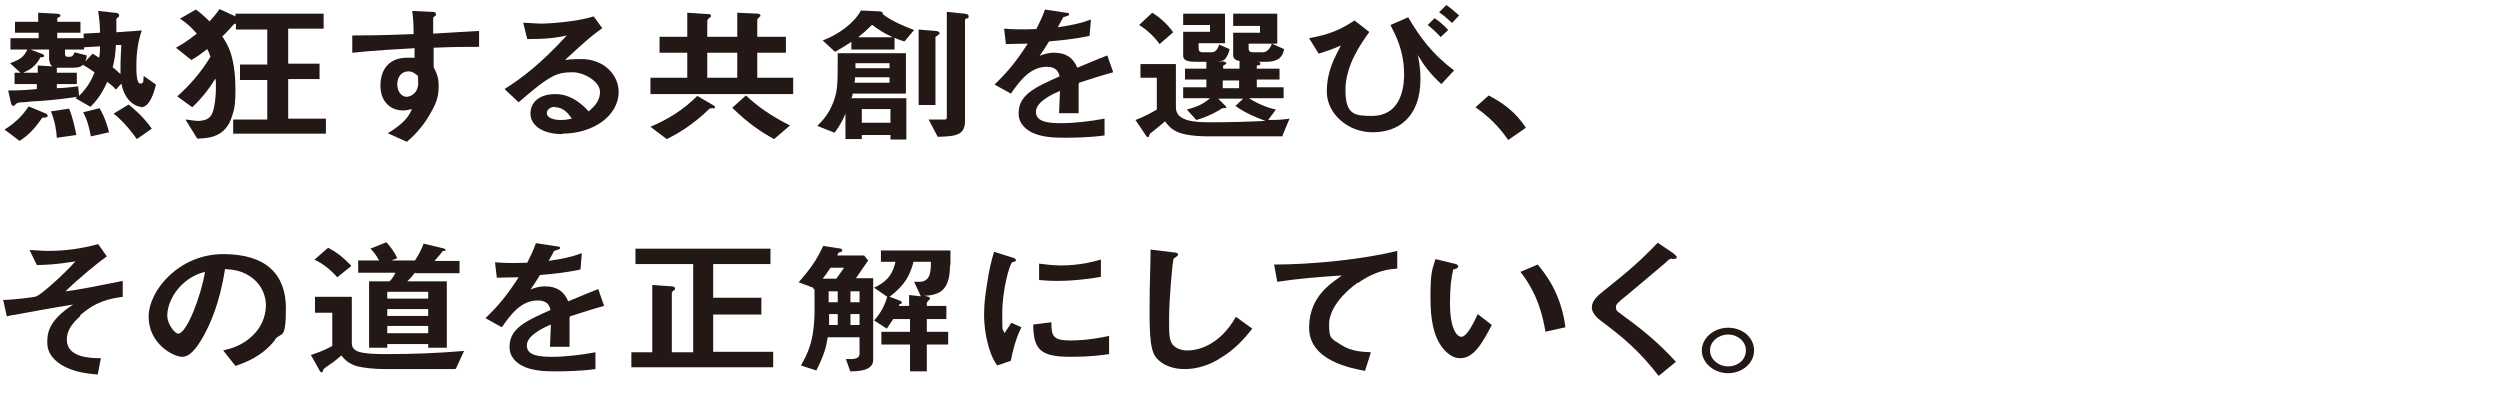 <?xml version="1.0" encoding="UTF-8"?>
<svg id="_レイヤー_2" data-name=" レイヤー 2" xmlns="http://www.w3.org/2000/svg" version="1.1" viewBox="0 0 550 86.4">
  <defs>
    <style>
      .cls-1 {
        fill: #231815;
        stroke-width: 0px;
      }
    </style>
  </defs>
  <path class="cls-1" d="M9.3,25.9c-1.2,1.7-2.6,3.6-5,5.1l-3.3-2.5c2.3-1.4,4.1-3.2,5.3-5.1l3.6,1.5c.2,0,.6.3.6.6s-.6.4-1.2.4ZM31,23.5c-.2,0-3.3-.3-4.3-5.1l-1.2,1.3c-.6-.7-1.4-1.3-1.9-1.7-1.4,3.1-2.6,4.4-3.7,5.5l-3.3-1.9.4-.3c-2.6.4-5.3.7-8,.9-.6,0-3.2.2-3.8.3-.6,0-1.4,0-1.7.4-.4.4-.4.4-.6.4-.3,0-.5-.6-.5-.7l-.6-2.7c1.5,0,3,0,6.3-.3v-1.1H3.2v-2.5h1.3l-2.3-2.1c2.1-.7,3.2-1.5,3.8-3h-3.7v-2.5h6.2v-1.2H3.3v-2.4h5.1v-2l3.8.2c.1,0,1.1,0,1.1.4s-.4.3-.7.6v.8h5.1v2.4h-5.1v1.2h5.8v-1c-.1,0,3.6-.2,3.6-.2,0-1.6-.1-2.6-.4-4.8l3.6.4c.7,0,1,.2,1,.6s0,.2-.1.3c-.4.3-.4.3-.5.5,0,0,0,2.5,0,2.9l5.6-.4c-1.1,3-1.2,6.3-1.2,7.7s0,4,.9,4,.6-1.1.7-1.7l2.7,1.9c-.4,1.8-1.4,5-3.3,5ZM10.8,13.3v-2.4h-4.1l2.4.9c.1,0,.6.2.6.5s-.3.3-.8.3c-1.1,2.2-2.7,2.9-3.8,3.4h3.2v-1.6l3.2.2c-.2-.2-.6-.5-.6-1.2ZM12.5,30.3c-.1-1.6-.4-3.6-1.3-5.8l4-.6c.8,1.9,1.3,4.3,1.6,5.8l-4.2.6ZM18.3,14.2c-.4.4-.8.7-2.3.7h-2.6c-.3,0-.6,0-.9,0v1.1h4.4v2.5h-4.4v.9c1.4,0,2.7-.2,4.7-.4l.2,2.1c2.1-2.1,2.9-3.9,3.4-5.2-.7-.5-1.6-1.1-2.5-1.6ZM18.5,10.4v.5h-4.2v.9c0,.6.2.7.9.7s.9-.2,1.2-1l2.7.7c0,.3-.1.7-.3,1.3l1.6-1.7c.3.2.9.6,1.4.9.2-1,.2-1.7.2-2.5l-3.5.2ZM20,30.1c-.3-1.7-.7-3.5-1.7-5.4l3.6-.9c1.2,2,1.8,4.2,2.1,5.3l-4,.9ZM25.5,10c-.1,1.9-.3,3.2-.7,4.8.5.4,1.1.9,1.7,1.5,0-1.8,0-3.2.2-6.4h-1.2ZM30.1,30.6c-1-1.4-2.6-3.6-5.1-5.6l3.3-2c1.1.9,3.1,2.5,5.1,5.3l-3.3,2.3Z"/>
  <path class="cls-1" d="M51.3,29.6v-3.3h7.5v-8.7h-6v-3.4h6v-7.7h-6.9v-1.3c-.3,0-.5.2-.6.3-1.2,1.3-1.3,1.5-2.4,2.5.7,1.1,1.3,2,1.9,3.8.7,2.3,1,5,1,7.9s-.2,4.3-.7,5.7c-1.4,4.9-5.3,5-7.7,5.1l-2.6-4.2c.5,0,2,.3,2.8.3s2-.2,2.6-.9c1.2-1.2,1.3-5.6,1.3-6.2,0-1.2,0-1.8-.1-2.2-1.7,2.7-3.3,4.6-5.1,6.3l-3.3-2.4c3-2.7,5.2-5.3,7.3-8.7-.2-.7-.4-1.1-.7-1.7-1.2.9-2.1,1.6-3.5,2.4l-3.4-2.7c.9-.5,2.2-1.2,4.6-3.1-1.3-1.5-2.1-2.2-3.7-3.3l3.5-2c.7.5,1.7,1.3,3,2.6.6-.7,1.3-1.4,2.2-2.7l3.5,1.6v-.6h19.4v3.3h-7.8v7.7h6.9v3.4h-6.9v8.7h8.3v3.3h-20.5Z"/>
  <path class="cls-1" d="M95.4,10.2v4.6c.4.8,1.1,1.9,1.1,4s-.2,3.4-1.9,6.3c-1.7,3-3.7,4.9-5.1,6.1l-4.2-1.9c2.2-1.3,4.5-3,5.3-5.3-.8.2-1.4.3-2,.3-1,0-2.1-.3-3-1-1.5-1.2-1.9-2.9-1.9-4.5,0-3.6,2-6.1,5.8-6.1s1.2,0,1.7.3v-2.4c-3.4.2-9,.5-13.7,1v-3.8c2.5,0,5.7,0,13.5-.3,0-1,0-2.7-.3-5.1l4.1.2c.9,0,1.1.1,1.1.5s0,.3-.3.5c-.3.2-.3.3-.3.4v3.4c5.2-.3,6.3-.4,10.1-.6v3.5c-2.8,0-5.3,0-10.1.2ZM91.3,16.2c-.4-.3-.9-.5-1.4-.5-1.5,0-2.5,1.1-2.5,2.9s1.2,2.7,2,2.7,2.6-.7,2.6-3-.1-1.5-.7-2.1Z"/>
  <path class="cls-1" d="M123.7,29.5c-4.6,0-7-2.1-7-4.5s1.8-4.3,5.5-4.3,6.3,2.7,7.3,3.8c.8-.7,2.5-2,2.5-4.3s-3.6-4.3-6-4.3-3.3.4-4.2.8c-2.3,1.1-5.6,4-7.7,5.8l-3.1-2.9c3.9-2.5,7.8-5.4,13.7-11.8-2.2.5-4.3.8-8.7.8l-.9-3.6c.9,0,3,.2,4.2.2s7.7-.4,11.3-1.6l1.9,2.6c-2.2,1.6-2.9,2.1-8.2,7,1.2-.2,3-.2,3.6-.2,5.1,0,8.2,3.6,8.2,7.2,0,5.4-5.8,9.2-12.3,9.2ZM122.2,23.5c-1.5,0-1.9.9-1.9,1.4,0,1.1,1.7,1.5,3,1.5s2-.2,2.5-.3c-.5-.7-1.6-2.5-3.7-2.5Z"/>
  <path class="cls-1" d="M157,23.8c-.7,0-.8,0-1,.2-3.6,3.5-6.9,5.4-9.3,6.6l-3.6-2.7c3.9-1.7,7.1-3.6,10.3-6.8l3.6,2.1c.1,0,.3.2.3.4s-.1.2-.3.3ZM143.1,20.7v-3.6h8.1v-5.5h-6.1v-3.5h6.1V2.8l4.6.3c.3,0,.6,0,.6.4s-.1.3-.2.3c-.1,0-.6.6-.6.7v3.6h6.6V2.8l4.5.2c.3,0,.6.2.6.4s-.1.3-.2.3c0,0-.5.5-.5.6v3.8h6.3v3.5h-6.3v5.5h7.9v3.6h-31.5ZM162.2,11.6h-6.6v5.5h6.6v-5.5ZM170.3,30.6c-2.6-1.4-5.8-3.5-9.2-6.9l3-2.7c2.7,2.5,5.5,4.5,9.7,6.6l-3.5,3Z"/>
  <path class="cls-1" d="M195.9,30.6v-.9h-6.3v.9h-3.6v-5.6c-.5,1.2-1.1,2.5-2.4,4.2l-3.8-1.5c1-1,2.6-2.6,3.6-5.4.9-2.5.9-3.7.9-10.6h15v8.9h-11.7c-.1.7-.2.8-.3,1h12.1v9.1h-3.5ZM198.9,9.1c-.6-.2-1.3-.4-2.1-.8v2.6h-9.5v-1.7c-1.8,1.2-2.9,1.8-3.6,2.2l-2.7-2.5c3.5-1.3,7-3.9,8.4-6.6l4,.2c0,0,.8,0,.8.4s0,.1,0,.2c1.9,1.5,4.5,2.6,6.9,3.5l-2.1,2.5ZM195.7,17h-7.6c0,.6,0,.6-.1,1.2h7.7v-1.2ZM195.7,13.9h-7.5v1.1h7.5v-1.1ZM191.8,5.5c-1.3,1.3-1.9,1.8-3,2.7h7.6c-2.2-1-3.4-1.9-4.5-2.7ZM195.9,24h-6.3v3h6.3v-3ZM206.4,7.7c-.6.4-.6.4-.6.5v14.9h-3.7V6.5l3.6.3c.3,0,1,.1,1,.5s-.1.2-.3.3ZM212.7,4c-.1,0-.4.3-.4.4v22.2c0,3.1-1.9,3.4-6,3.5l-2-3.8c.7,0,2.4,0,3.2,0s.8,0,.8-.8V2.6l3.8.4c.3,0,1,.1,1,.6s-.1.3-.4.5Z"/>
  <path class="cls-1" d="M237.3,18.5c0,1.3,0,5.3,0,6.4h-4.3c.1-1.9.1-3.5.2-4.9-1.4.6-5.3,2.3-5.3,4.6s2.9,2.5,5.6,2.5,6.4-.4,9.5-1v3.7c-3.5.5-7.7.5-8.8.5-2.1,0-6.4,0-8.7-2.2-1.4-1.3-1.4-2.7-1.4-3.2,0-4,3.4-5.6,9-8.1-.2-1-.7-2.1-2.8-2.1-3.6,0-5.9,3-7.9,5.9l-3.6-2c2.9-2.8,4.8-5.1,7.3-9-2.1,0-3.3.1-4.8.1l-.4-3.4c2.2.2,3.9.2,7.1.1.9-1.8,1.4-2.9,1.9-4.3l4.6.7c.1,0,.7,0,.7.3s-.1.3-.4.4c0,0-.8.3-.9.3,0,0-1,1.9-1.2,2.2,3.4-.5,5.1-.9,7.3-1.7l-.3,3.6c-3.3.7-6.4,1-8.9,1.2-1.2,1.9-1.5,2.4-2.1,3.2.5-.2,1.6-.7,3.2-.7,2.6,0,4.2,1.1,5.1,3.3,4.3-1.8,4.8-2,6.6-2.7l1.3,3.7c-2.9.8-4.7,1.4-7.5,2.3Z"/>
  <path class="cls-1" d="M282.2,30h-16c-7.3,0-8.5-1.5-9.9-3.3-.5.4-.6.5-1.3,1.1-.3.3-1.9,1.5-2,1.6,0,0-.3.8-.4.8-.3,0-.4-.3-.5-.4l-2.3-3.4c1.9-.7,3.7-1.7,4.7-2.3v-7h-3.6v-3h7.8v9.5c0,2.2,2,3.3,7,3.3s8.4-.1,12.7-.3c-1.9-.7-4.6-1.8-6.6-3.3l1.7-1.6h-5.5l1.5,1.5c0,0,.3.3.3.4,0,.2-.1.2-.9.2-.7.5-2.9,1.8-5.7,2.6l-2.1-2.3c3.2-.8,4.4-1.9,5.1-2.5h-5.9v-2.4h5.1v-1.7h-4.7v-2.4h4.7v-1.5h-1.8c-2,0-3.3-.1-3.3-1.4v-5.2h5.9v-1.5h-5.9v-2.5h9.2v6.5h-5.8v1c0,.7.2,1,.9,1h2c.9,0,1.4-.9,1.6-1.7l2.3,1c-.1.9-.6,1.6-.7,1.8-.4.7-.8.8-1.9.9h1.2c.4.1.7.2.7.4s-.4.4-.7.5v.7h3.6v-1.7c-.2,0-.6-.1-.9-.3-.3-.2-.5-.5-.5-1v-4.9h5.9v-1.5h-5.9v-2.7h9.7v6.6h-6.3v1c0,.7.3.9,1.1.9h2c1.2,0,1.9-1.4,2-1.9l2.7,1.2c-.4,2.5-2.3,2.8-4.2,2.8h-1.7c.2,0,.7,0,.7.4s-.6.4-.8.4v.7h5v2.4h-5v1.7h5.9v2.4h-7.6c1.6,1.1,4,2.1,5.9,2.5l-1.7,2.3c2.5,0,3.2-.1,4.7-.3l-1.5,3.6ZM255.2,9.8c-.8-1.1-2.4-3-4.6-4.3l2.9-2.7c1.9,1.2,3.4,2.6,4.6,4.3l-3,2.6ZM272.6,17.7h-3.6v1.7h3.6v-1.7Z"/>
  <path class="cls-1" d="M301.2,7.1c-1.7,2.4-5.2,7.2-5.2,12.7s2.1,5.7,5.8,5.7c7.1,0,7.1-7.7,7.1-9.2,0-5.2-1.9-8.6-3-10.8l3.9-1.7c2.6,4.4,5.2,8,10.1,11.7l-2.8,3c-2.3-2.1-3.7-3.9-5.2-6.4.2.8.6,2.8.6,5.3,0,8.4-4.9,11.7-10.5,11.7s-10.1-4.2-10.1-8.9,1.8-7.6,3.1-10.2c-2,.9-3.3,1.3-4.9,1.8l-2.1-3.4c4.4-.8,6.8-1.8,10-3.9l3.2,2.5ZM317,8.2c-.9-1-1.9-1.9-2.9-2.7l1.5-1.5c1.2.8,2.1,1.6,3,2.6l-1.6,1.5ZM319.5,5.1c-.9-.8-1.8-1.7-2.9-2.4l1.6-1.6c1,.7,1.9,1.5,2.8,2.3l-1.5,1.6Z"/>
  <path class="cls-1" d="M327.5,21c3.1,1.6,5.9,3.6,8.2,7.1l-3.9,2.7c-1.9-2.8-4.3-5.2-7.2-7.2l2.8-2.5Z"/>
  <path class="cls-1" d="M17.7,69.5c-1.8,1.6-3,3.2-3,5.2,0,4,5.2,4.1,7.5,4.1l-.7,3.6c-2-.2-5.2-.4-8.1-2.2-2-1.3-3-2.9-3-4.8s.1-4.8,5.7-8.4c-4.4.7-9.3,1.6-13.1,2.3-.5,0-.9.2-1.5.3l-.8-3.6c1.3,0,6.4-.5,7.3-.8,1.2-.5,5.9-4.7,8.6-7.7-4.2.7-6.8.8-8.5.8l-1.6-3.3c1.2,0,2.4.2,4.1.2,3.7,0,7.4-.5,11-1.5l1.9,2.7c-1.6,1.1-6.4,5-9.1,7.7.7-.1,2.3-.3,4.4-.7,1.3-.2,7-1.4,8.2-1.6v3.5c-2.8.4-5.8.9-9.4,4.1Z"/>
  <path class="cls-1" d="M60.5,74.8c-2.8,3.6-6.6,5-8.7,5.7l-2.7-3.4c1.7-.4,4.4-1.1,6.7-3.5,2.3-2.3,2.7-5,2.7-6.5s-.6-4-2.7-5.7c-2.3-2-4.9-2.1-6.3-2.2-1.2,7.8-3.4,12.3-4.6,14.5-1.1,2-2.8,4.8-4.8,4.8s-7.4-2.9-7.4-8.8,6.8-13.8,16.4-13.8,13.8,4.6,13.8,11.9-1,5.1-2.4,6.9ZM40.5,62.2c-2.6,2.2-3.7,5.2-3.7,7.2s1.7,4,2.4,4c1.9,0,5.1-8.5,5.9-13.6-1.1.3-2.7.8-4.5,2.3Z"/>
  <path class="cls-1" d="M100.1,81.2h-15.2c-2.3,0-4.8-.2-6.6-.7-2-.7-2.7-1.7-3.2-2.3-.5.4-1.3,1.2-2.7,2.1-1.2.8-1.2.9-1.3,1.1-.1.5-.2.5-.3.5s-.3,0-.5-.4l-1.9-3.4c3-1,4-1.6,4.7-2v-7.3h-3.8v-3.5h8.1v10.2c0,2,2.1,2.4,7.7,2.4s11.4-.2,17-.7l-1.8,3.9ZM74.2,61c-1.7-1.9-3.1-2.9-5-3.9l3-2.6c1.7.9,3.1,1.9,5.1,4l-3.1,2.5ZM91.3,60c-.7.9-1.2,1.4-1.7,1.9h8.7v14.6h-4.1v-.8h-9v.8h-4v-14.6h4.5c.6-.6.9-1.1,1.3-1.9h-8.2v-2.7h4.6c-.7-1.3-1.4-2.1-1.9-2.6l3.5-1.4c1.1,1.2,1.8,2.2,2.4,3.5l-1.3.5h5.2c.9-1.4,1.3-2.2,1.9-3.7l4.2,1c.1,0,.6.1.6.4s0,.2-.3.2c-.3,0-.4,0-.4.2-.6.7-.9,1.1-1.7,2h5.5v2.7h-9.6ZM94.2,64.2h-9v1.5h9v-1.5ZM94.2,68h-9v1.5h9v-1.5ZM94.2,71.7h-9v1.6h9v-1.6Z"/>
  <path class="cls-1" d="M125.3,69.9c0,1.3,0,5.3,0,6.4h-4.3c.1-1.9.1-3.5.2-4.9-1.4.6-5.3,2.3-5.3,4.6s2.9,2.5,5.6,2.5,6.4-.4,9.5-1v3.7c-3.5.5-7.7.5-8.8.5-2.1,0-6.4,0-8.7-2.2-1.4-1.3-1.4-2.7-1.4-3.2,0-4,3.4-5.6,9-8.1-.2-1-.7-2.1-2.8-2.1-3.6,0-5.9,3-7.9,5.9l-3.6-2c2.9-2.8,4.8-5.1,7.3-9-2.1,0-3.3.1-4.8.1l-.4-3.4c2.2.2,3.9.2,7.1.1.9-1.8,1.4-2.9,1.9-4.3l4.6.7c.1,0,.7,0,.7.3s-.1.3-.4.4c0,0-.8.3-.9.3,0,0-1,1.9-1.2,2.2,3.4-.5,5.1-.9,7.3-1.7l-.3,3.6c-3.3.7-6.4,1-8.9,1.2-1.2,1.9-1.5,2.4-2.1,3.2.5-.2,1.6-.7,3.2-.7,2.6,0,4.2,1.1,5.1,3.3,4.3-1.8,4.8-2,6.6-2.7l1.3,3.7c-2.9.8-4.7,1.4-7.5,2.3Z"/>
  <path class="cls-1" d="M138.9,80.9v-3.4h4.6v-14.8l4.3.3c.3,0,.7.1.7.5s0,.2-.2.3c-.3.3-.5.4-.5.7v13h4.7v-19.4h-12.7v-3.4h29.7v3.4h-12.6v7.4h10.6v3.7h-10.6v8.2h13.2v3.4h-31.2Z"/>
  <path class="cls-1" d="M187.1,81.8l-1-2.8c.5,0,.9,0,1.1,0,.9,0,1.9-.2,1.9-1.2v-3.6h-7c-.3,2-.7,3.7-2.5,7.3l-3.4-1.1c1.4-2.5,3-5.2,3-12.4s0-3.2-.3-4.7l-3.2-1.2c2.8-3.2,4-5,5.4-8l3.2.5c.7,0,1,.2,1,.5s-.3.3-.5.4c-.3,0-.4.1-.6.7h5.9l.9,1.1-2.7,3.9h3.8v18c0,2.4-3.4,2.5-5.1,2.5ZM182.7,58.9c-.7,1.1-1.2,1.8-1.7,2.4h3l1.7-2.4h-3ZM184.3,64.1h-2v2.4h2v-2.4ZM184.3,69.1h-1.9v2.4h1.9v-2.4ZM189.1,64.1h-2v2.4h2v-2.4ZM189.1,69.1h-2v2.4h2v-2.4ZM209,58.3c0,5.8-2.4,6.6-5.8,6.8.5,0,1.4.2,1.4.5s-.2.4-.3.5c-.2.2-.4.4-.4.6v.6h4.3v2.9h-4.3v2.8h4.7v2.8h-4.7v5.9h-3.7v-5.9h-6.3v-2.8h6.3v-2.8h-3.7c-.6.9-.8,1.2-1.4,2.1l-2.8-1.8c1.6-1.8,2.3-3.3,2.9-5.2l-2.9-2c2-1,3.9-2.1,4.7-5.7h-3.2v-2.5h15.3v3.3ZM201,57.5c-.8,3.1-1.9,5.2-5.3,7.8l1.4.5c.4.2,1.3.4,1.3.7s-.1.3-.6.5v.3c0,0,2.2,0,2.2,0v-2.4l2.6.3-1.5-3.2c.6,0,.9,0,1.1,0,2.5,0,2.6-2.2,2.6-4.4h-4Z"/>
  <path class="cls-1" d="M222.3,79.4l-2.9,1c-.6-.8-.9-1.4-1.4-2.6-1.1-3-1.5-6.1-1.5-8.6s.3-4.5.6-6.4c.5-3.5,1-5.5,1.6-7.4l3.8,1.2c.3,0,1,.3,1,.6s0,.2-.2.3c0,0-.6.2-.6.2-.6.3-2.2,6.2-2.2,11.1s0,3.1.5,4.5c.4-.7.7-1,1.5-2.3l2.2,1c-1.3,2.7-1.9,5.2-2.3,7.3ZM235.6,78.5c-6.8,0-8.2-1.6-8.3-7.1l4-.5c0,3.1.4,4,4.2,4s7.1-.7,8.5-1v4c-2,.3-4.5.6-8.4.6ZM232.6,61.8c-.3,0-2,0-4-.2v-3.6c1.1.1,2.7.4,4.8.4,4.3,0,7.4-.9,8.8-1.3v3.8c-1.7.3-5.5.9-9.6.9Z"/>
  <path class="cls-1" d="M268,79.1c-3.1,1.8-5.8,2.1-7.4,2.1-2.3,0-4.2-.7-5.4-1.7-1.7-1.3-2.3-3-2.3-10.8s.3-11.7.2-13.8l4.9.6c.9,0,1.2.3,1.2.5s-.4.5-1,.9c-.3.8-1,9.4-1,13s0,4.7.7,5.8c0,0,.9,1.4,3.3,1.4s7.1-1.1,10.7-7.4l3.6,2.6c-1.5,1.9-3.8,4.7-7.4,6.7Z"/>
  <path class="cls-1" d="M298.8,62.1c-3.3,2.3-6.4,5.9-6.4,9.2s.4,3.1,2.7,4.6c2.3,1.5,4.9,1.5,6.5,1.6l-1.3,4.1c-3-.6-12.3-2.2-12.3-9.5s5.5-10.1,7.2-11.5c-4.7.3-9.7.7-14.2,1.4l-.7-3.8c8.7,0,19.8-1.2,27.1-3v3.9c-1.6.1-4.6.3-8.7,3.2Z"/>
  <path class="cls-1" d="M321.2,78.8c-1.2,0-2.1-.6-2.7-1.1-2.6-2.2-3.8-6-3.8-12.2s.5-6.3,1.1-8.5l4.1,1c.3,0,.9.2.9.6s-.4.5-1.1.7c-.4,1.8-.7,3.7-.7,7.3,0,6.4,1.8,7.5,2.5,7.5,1.3,0,2.9-3.5,3.6-5l3.1,2.4c-2,3.8-3.9,7.3-6.9,7.3ZM340,73c-1.1-6.8-3.5-10.6-5.5-13.2l3.8-1.6c1.8,2.2,5.1,6.3,6.1,13.8l-4.5,1Z"/>
  <path class="cls-1" d="M367.8,56.9c-.4,0-.6.1-1.5,1-.8.7-4.4,3.7-8.2,6.9-2.5,2-2.6,2.2-2.6,2.8s.2.8.6,1.1c4.8,3.5,8.4,6.3,12.6,10.9l-3.8,3.1c-4.4-5.7-8-8.6-12.8-12.2-1.6-1.2-1.9-2.3-1.9-2.9,0-1.4,1.3-2.6,2.6-3.6,5.3-4.2,8.3-6.8,11.9-10.6l3.4,2.3c0,0,.8.6.8.9s-.1.3-1,.4Z"/>
  <path class="cls-1" d="M385.9,77.1c0,2.8-2.6,5-5.7,5-3.2,0-5.8-2.3-5.8-5s2.6-5,5.8-5,5.7,2.2,5.7,5ZM376.2,77.1c0,1.9,1.8,3.5,4,3.5,2.2,0,3.9-1.5,3.9-3.5s-1.8-3.5-3.9-3.5-4,1.5-4,3.5Z"/>
</svg>